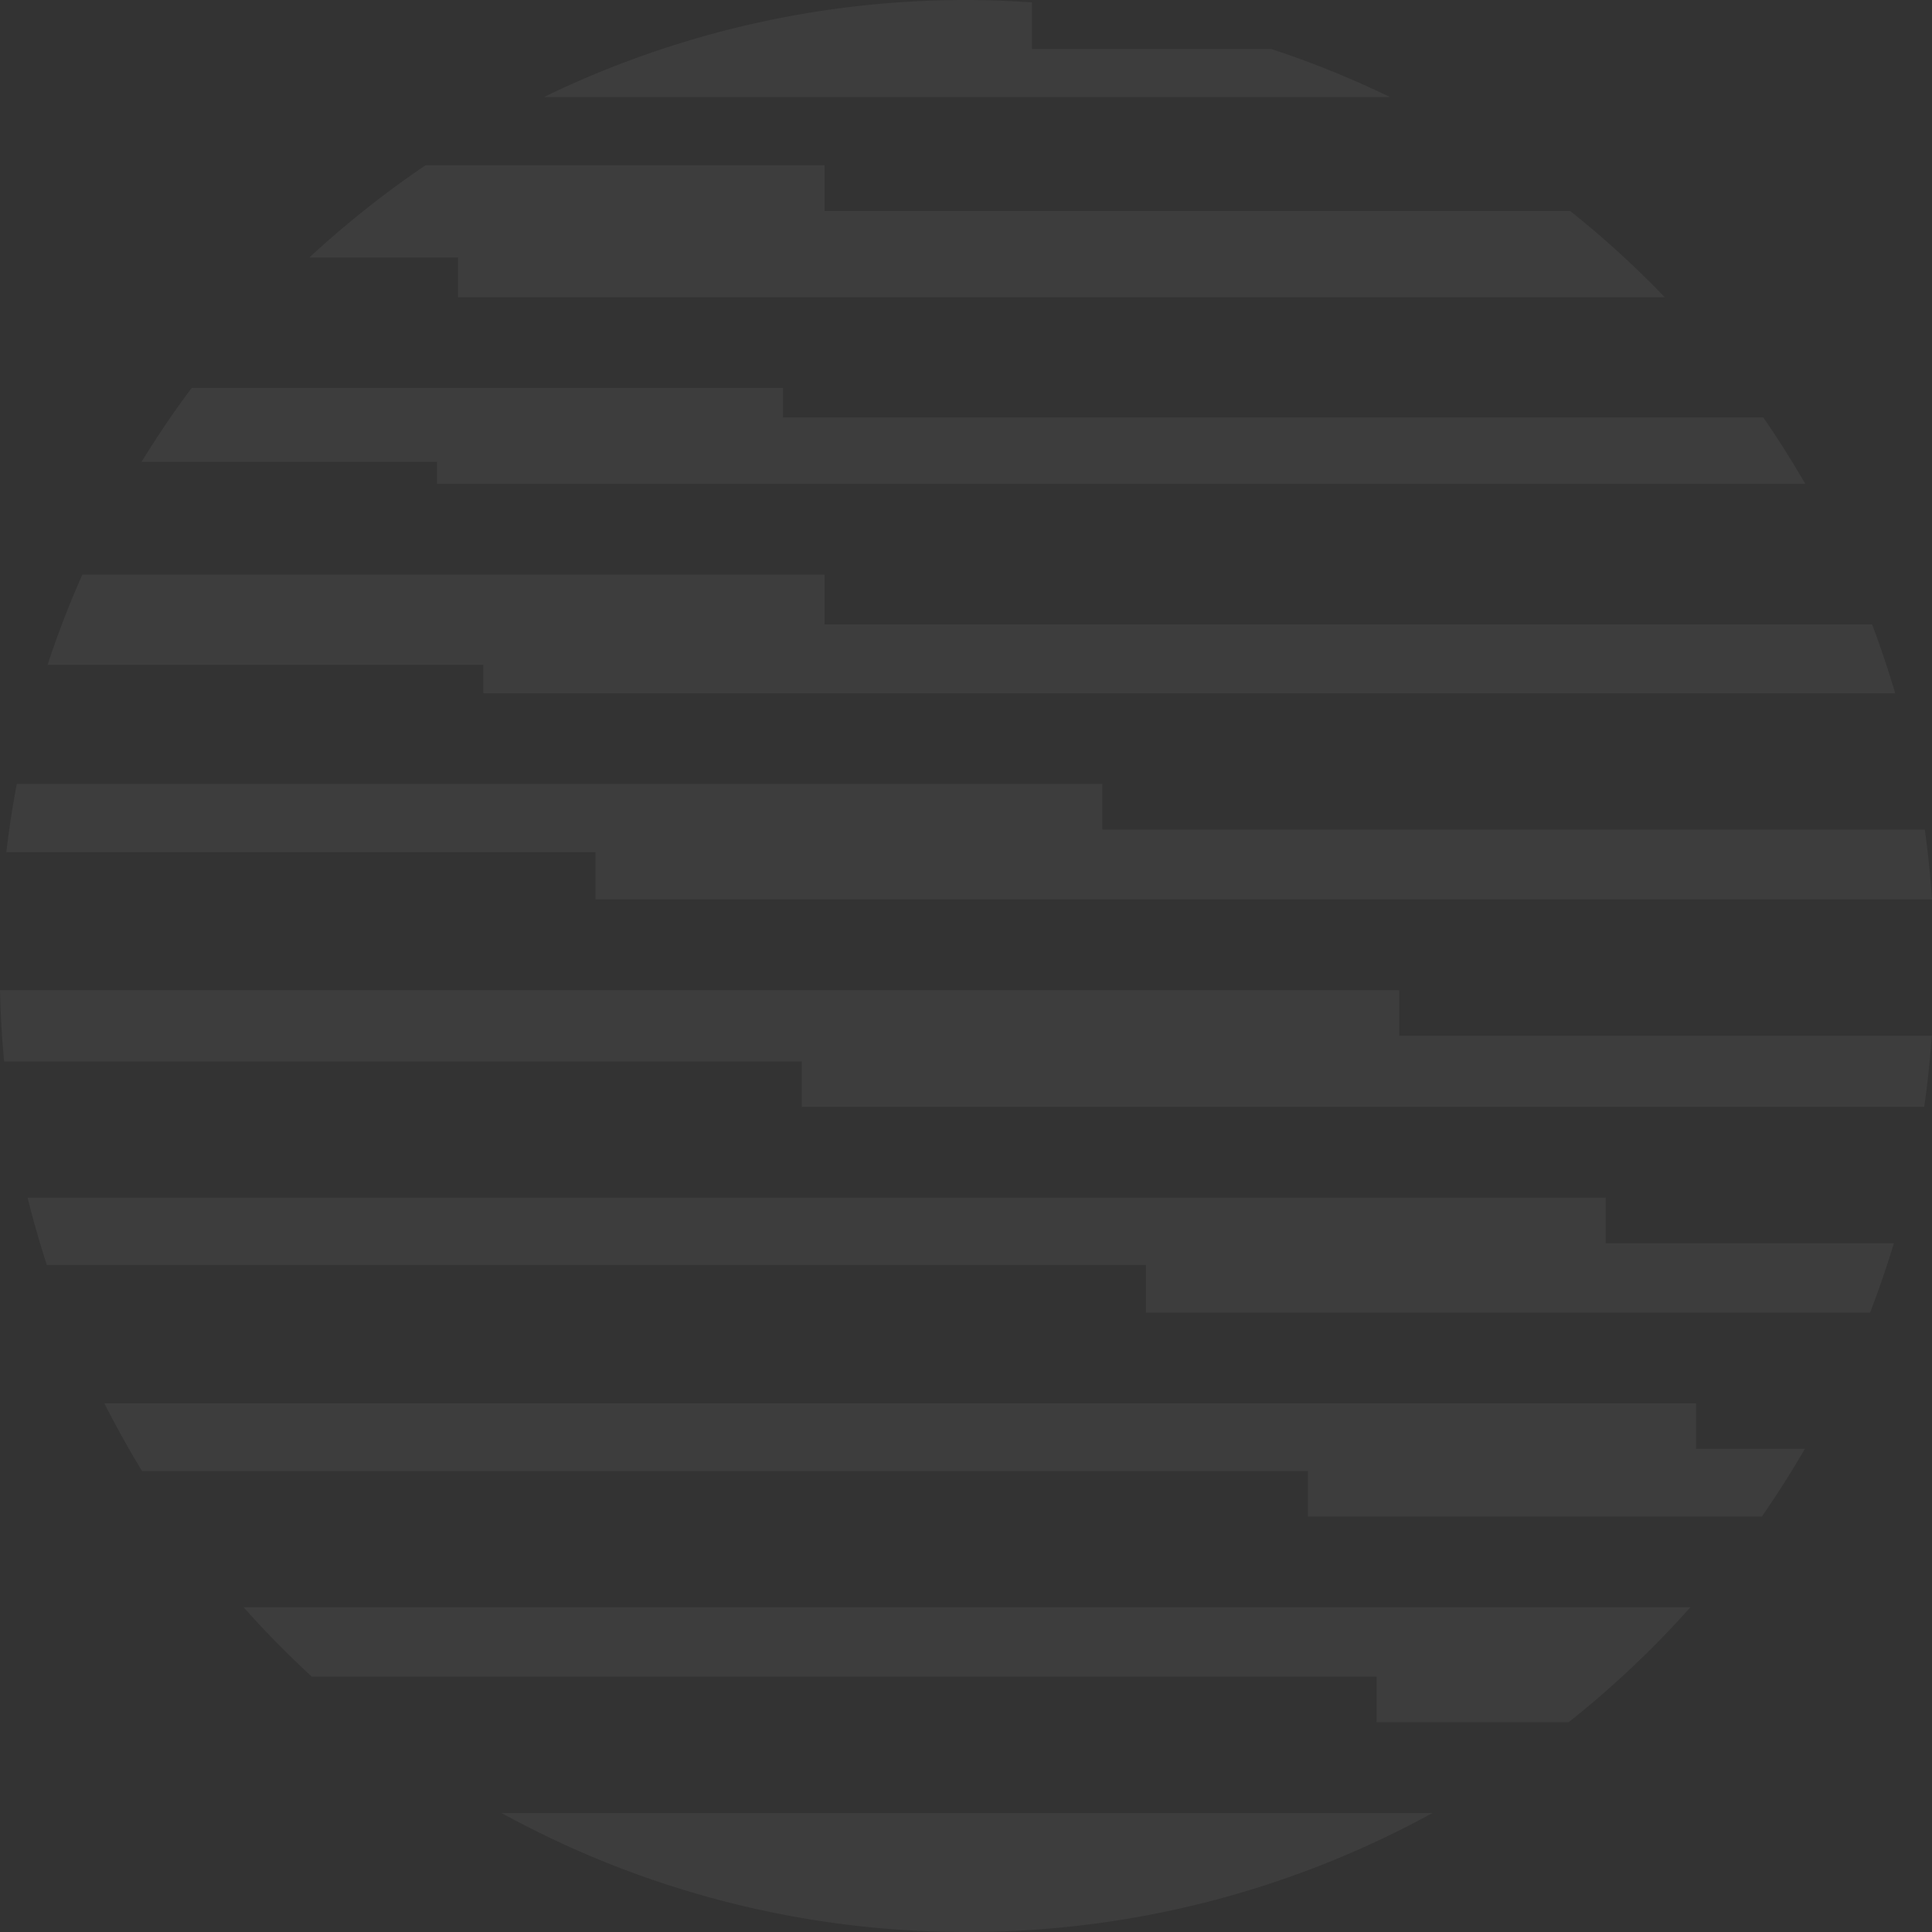 <svg xmlns="http://www.w3.org/2000/svg" width="240" height="240" viewBox="0 0 240 240">
  <rect x="0" y="0" width="240" height="240" fill="#333333" stroke="none"/>
  <defs>
    <style>
      .cls-1 {
        fill: #fff;
        fill-rule: evenodd;
        opacity: 0.05;
      }
    </style>
  </defs>
  <path id="形状_12" data-name="形状 12" class="cls-1" d="M476.9,5916.92H626.8a118.534,118.534,0,0,0-11.751-10.71h-92.62v-5.67h-49.59a121.923,121.923,0,0,0-14.4,11.44H476.9v4.94Zm-2.605,23.18H644.254c-1.634-2.82-3.362-5.57-5.21-8.24H517.268v-3.67H443.812c-2.216,2.95-4.292,6.03-6.23,9.18h36.709v2.73Zm45.306,77.4H659.031c0.431-2.91.728-5.87,0.944-8.85H593.813V6003H420c0.073,2.98.222,5.94,0.513,8.85H519.6v5.65Zm-25.625-25.77H660c-0.2-2.92-.494-5.82-0.893-8.68H556.933v-5.67H422.086c-0.531,2.8-.968,5.62-1.3,8.48h73.19v5.87Zm83.93-105.65H548.19v-5.79c-2.666-.17-5.35-0.29-8.067-0.29a119.925,119.925,0,0,0-52.569,12.06H592.679a117.9,117.9,0,0,0-14.777-5.98m-97.862,80.04H655.429q-1.283-4.35-2.869-8.55H522.434v-6.2h-92.2a118.479,118.479,0,0,0-4.324,11.22h54.13v3.53Zm150.652,93.86v-5.65H432.96c1.457,2.86,3.014,5.68,4.692,8.41H582.479v5.65h56.387q2.84-4.1,5.343-8.41H630.692ZM540.117,6120a119.778,119.778,0,0,0,57.824-14.78H482.3A119.748,119.748,0,0,0,540.117,6120m22.236-76.94h89.955c1.088-2.83,2.082-5.71,2.962-8.63h-35.8v-5.65H423.425q1.05,4.23,2.394,8.36H562.353v5.92Zm-103.609,45.23H591v5.65h23.863a120.176,120.176,0,0,0,15.125-14.28H450.257a120.411,120.411,0,0,0,8.487,8.63" transform="translate(-420 -5880)"/>
</svg>
